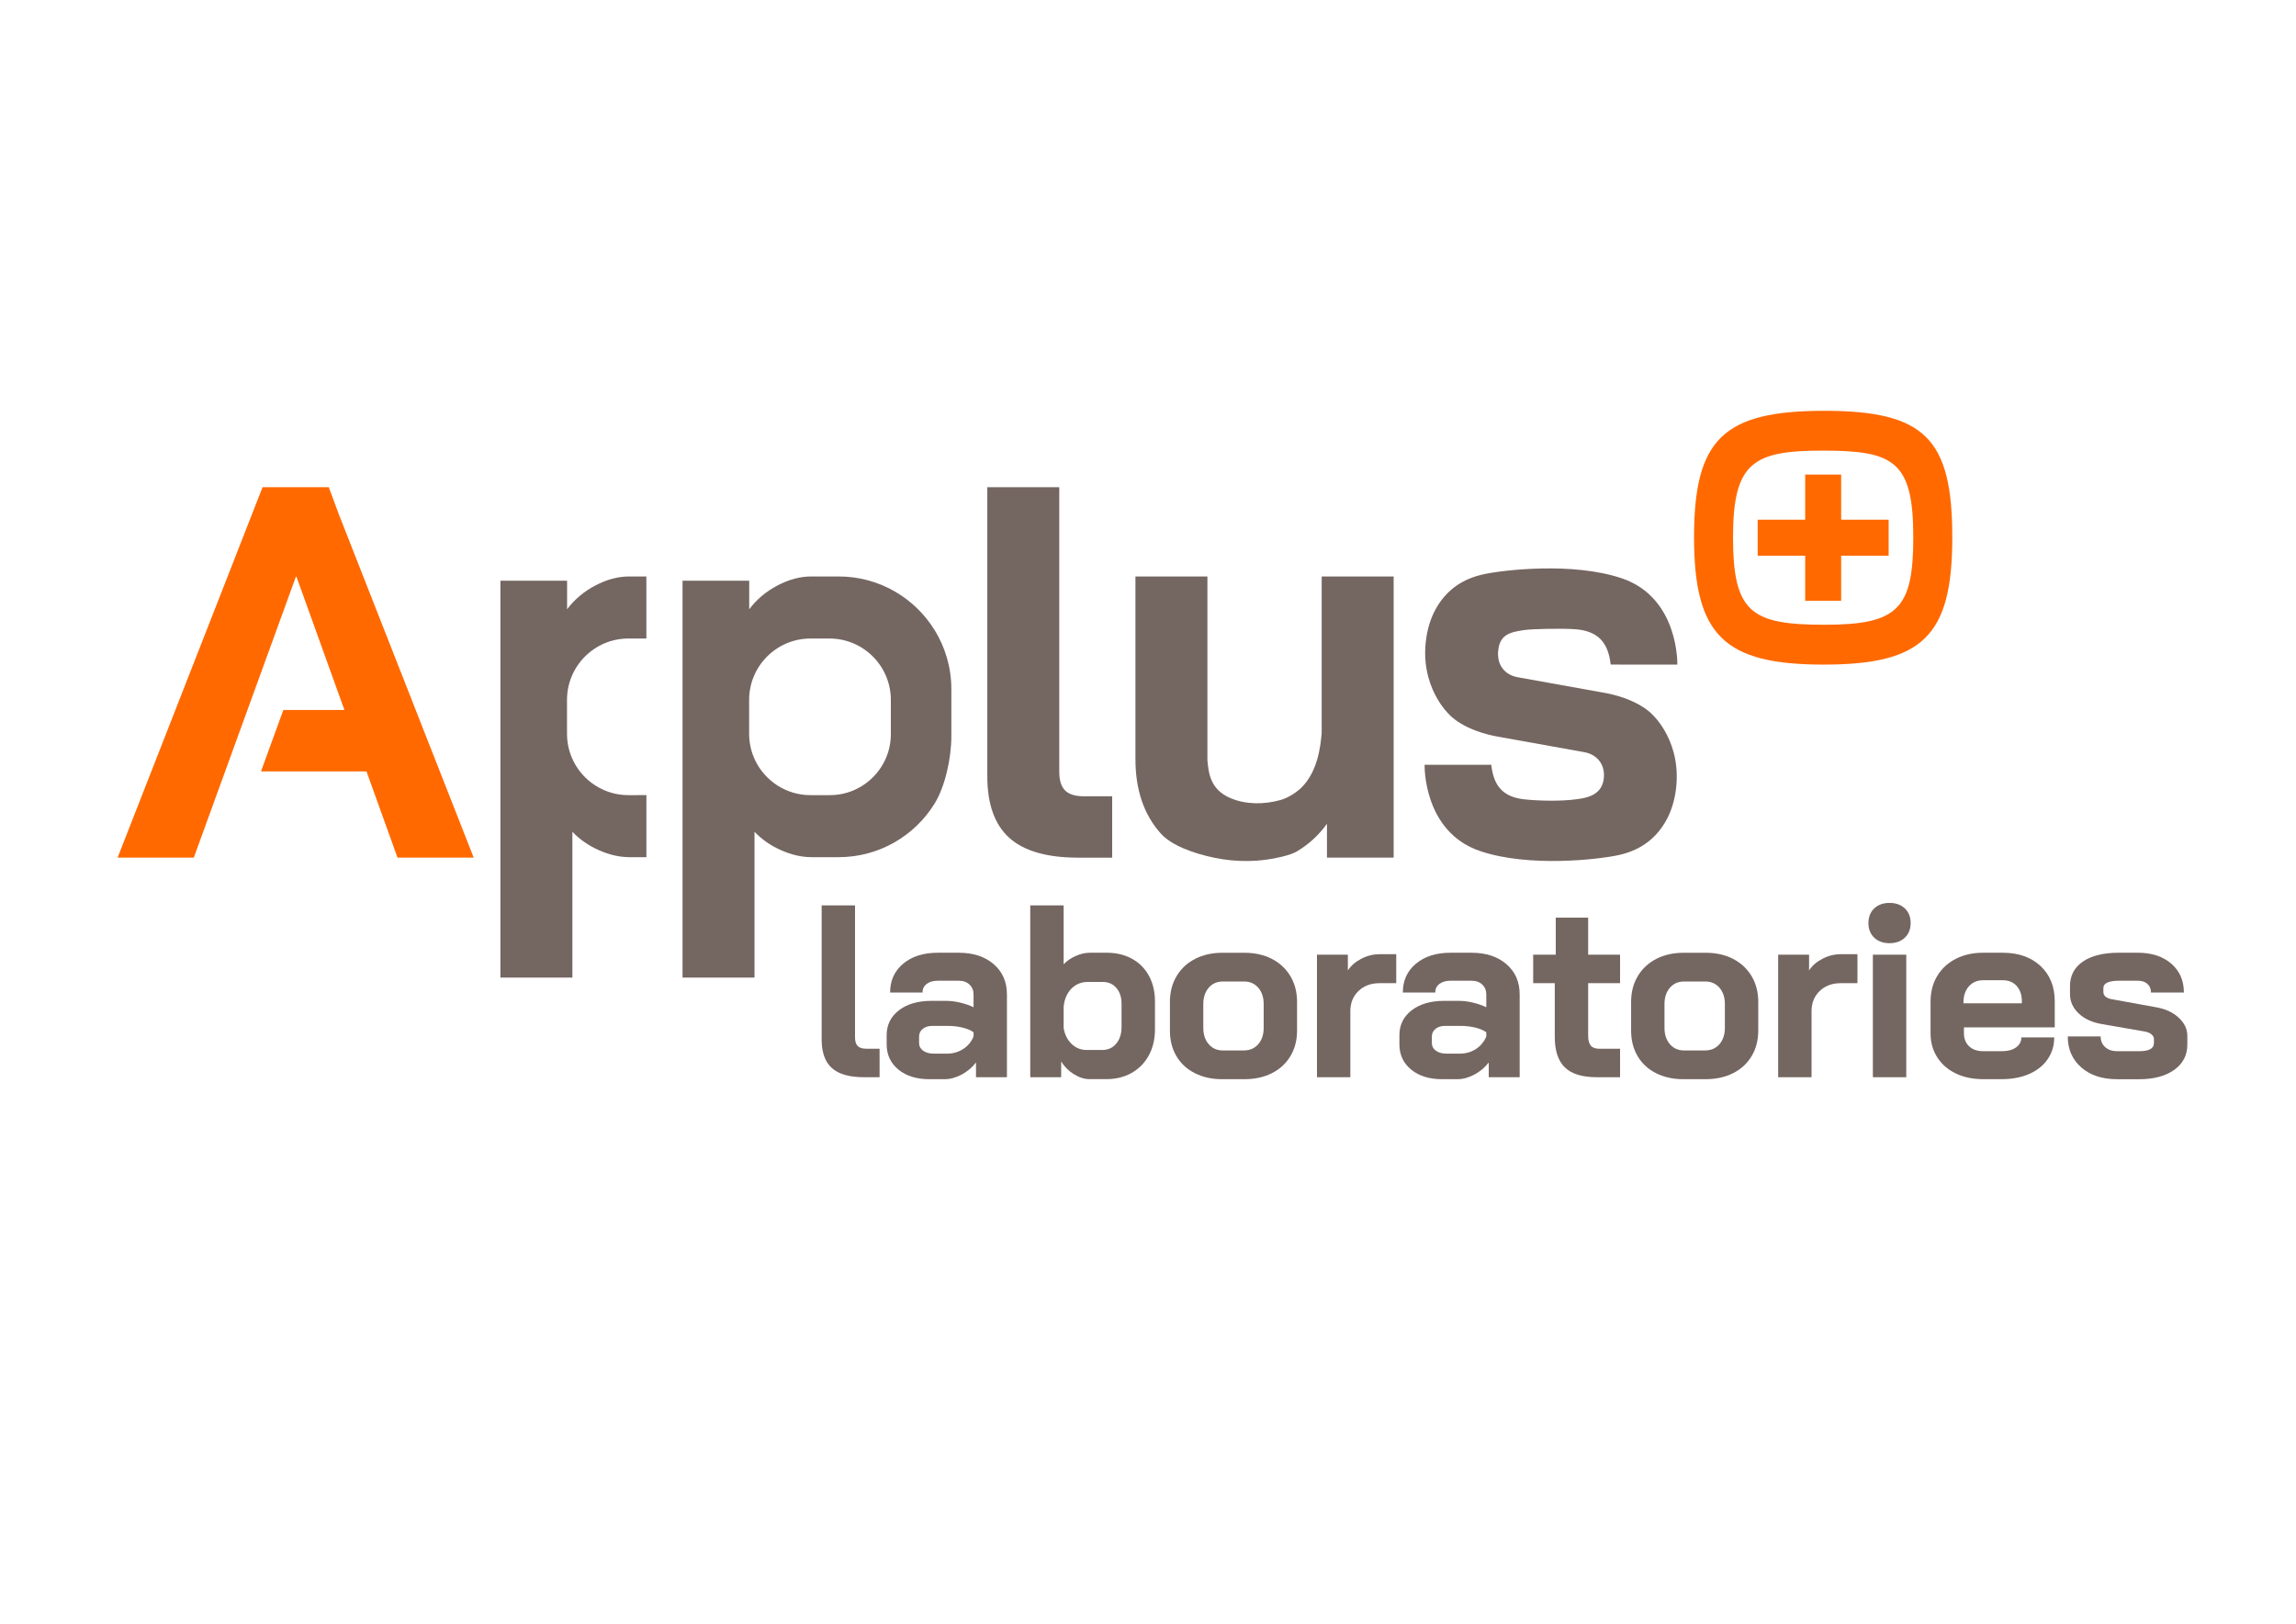 <svg xmlns="http://www.w3.org/2000/svg" id="Capa_1" viewBox="0 0 841.89 595.28"><defs><style>      .st0 {        fill: none;      }      .st1 {        fill: #746661;      }      .st2 {        fill: #ff6900;      }    </style></defs><path class="st1" d="M342.7,231.01c-7.28-11.8-20.32-19.67-35.2-19.67h-10.08c-4.01,0-8.12,1.1-12.32,3.3s-7.66,5.11-10.38,8.73v-10.48h-24.45v145.5h26.39v-53.45c2.72,2.85,5.98,5.11,9.8,6.79,3.81,1.68,7.53,2.52,11.16,2.52h9.89c14.88,0,27.92-7.87,35.2-19.67,3.88-6.3,6.13-16.72,6.13-24.66v-17.26c0-7.94-2.25-15.36-6.13-21.66h-.01ZM326.65,269.18c0,12.28-10.05,22.33-22.33,22.33h-7.12c-12.43,0-22.51-10.08-22.51-22.51v-12.4c0-12.43,10.08-22.51,22.51-22.51h6.94c12.43,0,22.51,10.08,22.51,22.51v12.58h0Z"></path><path class="st2" d="M668.92,150.61c-37.04,0-47.75,10.4-47.75,46.38s11.09,46.66,47.48,46.66,47.21-10.47,47.21-46.66-10.09-46.38-46.93-46.38h-.01ZM668.51,165.2c26.01,0,33.05,3.96,33.05,31.81,0,26.35-5.78,32.03-32.55,32.03s-33.55-4.42-33.55-32.03,7.44-31.81,33.05-31.81Z"></path><path class="st1" d="M370.07,307.15c-5.37-4.85-8.05-12.38-8.05-22.6v-105.93h26.39v104.38c0,3.1.71,5.37,2.13,6.79s3.69,2.13,6.79,2.13h10.48v22.51h-12.42c-11.51,0-19.95-2.43-25.32-7.28h0Z"></path><path class="st1" d="M425.65,305.6c-6.21-6.92-9.31-16.01-9.31-27.26v-67h26.39v67.39c.43,4.45.9,10.71,8.51,13.9,5.74,2.4,12.37,2.34,18.36.65,3.08-.87,6.16-3.1,7.66-4.59,5.83-5.83,6.92-14.68,7.37-20.01v-57.34h26.39v103.09h-24.45v-12.42c-2.98,4.14-6.63,7.5-10.96,10.09-1.3.78-3.32,1.44-5.52,1.98-8.12,2.01-16.62,2.09-24.81.39-7.89-1.63-15.79-4.59-19.63-8.87h0Z"></path><path class="st1" d="M546.81,280.38h-24.44s-.67,24.54,20.36,31.64c18,6.08,43.54,3.04,50.71,1.48,7.29-1.59,13.1-5.34,17.02-11.87,1.76-2.92,3.19-6.57,3.91-11.11,2.85-18.15-8.34-28.4-8.34-28.4,0,0-5.09-6.14-19.17-8.38l-30.39-5.46c-1.37-.25-2.71-.75-3.85-1.58-1.81-1.33-3.73-3.8-3.26-8.21.62-5.86,4.26-6.76,9.74-7.53,2.68-.38,14.31-.67,19.02-.23,8,.75,11.05,4.98,12.19,10.94.12.62.22,1.27.29,1.97l24.44.02s.67-24.54-20.36-31.64c-18-6.08-43.54-3.04-50.71-1.48-7.29,1.59-13.1,5.34-17.02,11.87-1.76,2.92-3.19,6.57-3.91,11.11-2.85,18.15,8.34,28.4,8.34,28.4,0,0,5.09,6.14,19.17,8.38l30.39,5.46c1.37.25,2.71.75,3.85,1.58,1.81,1.33,3.79,3.81,3.26,8.21-.77,6.41-7.16,7.06-9.77,7.44-5.78.84-14.33.61-19.29.07-7.74-.84-10.74-4.74-11.89-10.7-.12-.62-.22-1.27-.29-1.97v-.02h0Z"></path><polygon class="st2" points="692.52 190.53 675.11 190.53 675.11 173.99 661.92 173.99 661.92 190.53 644.51 190.53 644.51 203.73 661.92 203.73 661.92 220.27 675.11 220.27 675.11 203.73 692.52 203.73 692.52 190.53"></polygon><g><path class="st2" d="M134.38,282.8l11.38,31.62h27.94l-49.32-125.51-3.83-10.3h-24.27l-53.16,135.81h27.94l37.45-103.02h.19l17.59,48.89h-22.39l-8.2,22.51h38.68Z"></path><line class="st0" x1="82.56" y1="282.8" x2="82.56" y2="282.8"></line></g><path class="st1" d="M233.89,291.51h-3.47c-12.43,0-22.51-10.08-22.51-22.51v-12.4c0-12.43,10.08-22.51,22.51-22.51h6.59v-22.75h-6.37c-4.01,0-8.12,1.1-12.32,3.3s-7.66,5.11-10.38,8.73v-10.48h-24.45v145.5h26.39v-53.45c2.72,2.85,5.98,5.11,9.8,6.79,3.81,1.68,7.53,2.52,11.16,2.52h6.18v-22.75h-3.13Z"></path><path class="st1" d="M305.01,391.55c-2.49-2.25-3.73-5.74-3.73-10.49v-49.14h12.24v48.42c0,1.44.33,2.49.99,3.15s1.71.99,3.15.99h4.86v10.44h-5.76c-5.34,0-9.26-1.12-11.75-3.38h0Z"></path><path class="st1" d="M329.44,392.13c-2.88-2.34-4.32-5.43-4.32-9.27v-3.33c0-3.78,1.5-6.83,4.5-9.14,3-2.31,6.96-3.46,11.88-3.46h5.49c1.56,0,3.24.21,5.04.63,1.8.42,3.45.99,4.95,1.71v-4.68c0-1.5-.5-2.71-1.49-3.64-.99-.93-2.29-1.4-3.91-1.4h-7.74c-1.68,0-3.03.39-4.05,1.17s-1.53,1.83-1.53,3.15h-11.88c0-4.38,1.6-7.9,4.81-10.58,3.21-2.67,7.42-4,12.65-4h7.74c5.28,0,9.54,1.39,12.78,4.18,3.24,2.79,4.86,6.5,4.86,11.12v30.33h-11.34v-5.4c-1.44,1.86-3.21,3.35-5.31,4.46s-4.17,1.67-6.21,1.67h-5.58c-4.68,0-8.46-1.17-11.34-3.51h0ZM347.26,386.28c2.22,0,4.2-.57,5.94-1.71,1.74-1.14,3-2.67,3.78-4.59v-1.53c-.96-.72-2.29-1.29-4.01-1.71-1.71-.42-3.53-.63-5.44-.63h-5.67c-1.44,0-2.61.36-3.51,1.08-.9.72-1.35,1.68-1.35,2.88v2.34c0,1.14.49,2.07,1.48,2.79.99.72,2.29,1.08,3.92,1.08h4.86Z"></path><path class="st1" d="M393.79,393.84c-1.92-1.2-3.48-2.76-4.68-4.68v5.76h-11.34v-63h12.24v21.6c1.2-1.26,2.68-2.28,4.46-3.06,1.77-.78,3.46-1.17,5.08-1.17h6.3c3.48,0,6.55.74,9.23,2.21,2.67,1.47,4.74,3.55,6.21,6.25s2.21,5.82,2.21,9.36v10.26c0,3.6-.75,6.78-2.25,9.54s-3.6,4.9-6.3,6.43c-2.7,1.53-5.79,2.29-9.27,2.29h-6.21c-1.86,0-3.75-.6-5.67-1.8h0ZM404.23,384.93c2.1,0,3.79-.78,5.08-2.34,1.29-1.56,1.94-3.6,1.94-6.12v-8.46c0-2.4-.63-4.33-1.89-5.8s-2.91-2.21-4.95-2.21h-5.58c-2.4,0-4.41.84-6.03,2.52s-2.55,3.9-2.79,6.66v7.74c.42,2.4,1.4,4.34,2.92,5.8,1.53,1.47,3.34,2.21,5.45,2.21h5.85Z"></path><path class="st1" d="M438.11,393.44c-2.91-1.47-5.16-3.55-6.75-6.25s-2.38-5.82-2.38-9.36v-10.53c0-3.54.81-6.67,2.43-9.41,1.62-2.73,3.88-4.84,6.79-6.34s6.26-2.25,10.04-2.25h8.1c3.78,0,7.12.75,10.04,2.25,2.91,1.5,5.17,3.62,6.79,6.34,1.62,2.73,2.43,5.87,2.43,9.41v10.53c0,3.54-.81,6.66-2.43,9.36s-3.89,4.79-6.79,6.25c-2.91,1.47-6.29,2.21-10.12,2.21h-8.1c-3.78,0-7.12-.73-10.04-2.21h-.01ZM456.07,385.11c2.22,0,3.99-.77,5.31-2.3s1.98-3.52,1.98-5.98v-8.73c0-2.46-.66-4.46-1.98-5.98-1.32-1.53-3.06-2.29-5.22-2.29h-7.74c-2.16,0-3.9.76-5.22,2.29s-1.98,3.53-1.98,5.98v8.73c0,2.46.66,4.46,1.98,5.98,1.32,1.53,3.03,2.3,5.13,2.3h7.74Z"></path><path class="st1" d="M482.89,350.01h11.34v5.76c1.14-1.74,2.78-3.16,4.91-4.27s4.37-1.67,6.71-1.67h6.12v10.62h-6.12c-3.18,0-5.76.96-7.74,2.88-1.98,1.92-2.97,4.38-2.97,7.38v24.21h-12.24v-44.91h-.01Z"></path><path class="st1" d="M517.45,392.13c-2.88-2.34-4.32-5.43-4.32-9.27v-3.33c0-3.78,1.5-6.83,4.5-9.14,3-2.31,6.96-3.46,11.88-3.46h5.49c1.56,0,3.24.21,5.04.63s3.45.99,4.95,1.71v-4.68c0-1.5-.5-2.71-1.48-3.64-.99-.93-2.29-1.4-3.92-1.4h-7.74c-1.68,0-3.03.39-4.05,1.17-1.02.78-1.53,1.83-1.53,3.15h-11.88c0-4.38,1.6-7.9,4.82-10.58,3.21-2.67,7.42-4,12.64-4h7.74c5.28,0,9.54,1.39,12.78,4.18,3.24,2.79,4.86,6.5,4.86,11.12v30.33h-11.34v-5.4c-1.44,1.86-3.21,3.35-5.31,4.46s-4.17,1.67-6.21,1.67h-5.58c-4.68,0-8.46-1.17-11.34-3.51h0ZM535.27,386.28c2.22,0,4.2-.57,5.94-1.71,1.74-1.14,3-2.67,3.78-4.59v-1.53c-.96-.72-2.29-1.29-4-1.71-1.71-.42-3.53-.63-5.44-.63h-5.67c-1.44,0-2.61.36-3.51,1.08s-1.35,1.68-1.35,2.88v2.34c0,1.14.5,2.07,1.48,2.79.99.72,2.3,1.08,3.92,1.08h4.86-.01Z"></path><path class="st1" d="M573.79,391.32c-2.46-2.4-3.69-6.12-3.69-11.16v-19.71h-7.92v-10.44h8.28v-13.59h11.88v13.59h11.7v10.44h-11.7v19.17c0,1.68.31,2.91.94,3.69s1.63,1.17,3.02,1.17h7.74v10.44h-8.64c-5.28,0-9.15-1.2-11.61-3.6h0Z"></path><path class="st1" d="M607.22,393.44c-2.91-1.47-5.16-3.55-6.75-6.25s-2.38-5.82-2.38-9.36v-10.53c0-3.54.81-6.67,2.43-9.41,1.62-2.73,3.88-4.84,6.79-6.34s6.26-2.25,10.04-2.25h8.1c3.78,0,7.12.75,10.04,2.25,2.91,1.5,5.17,3.62,6.79,6.34,1.62,2.73,2.43,5.87,2.43,9.41v10.53c0,3.54-.81,6.66-2.43,9.36s-3.89,4.79-6.79,6.25c-2.91,1.47-6.29,2.21-10.12,2.21h-8.1c-3.78,0-7.12-.73-10.04-2.21h0ZM625.18,385.11c2.22,0,3.99-.77,5.31-2.3s1.98-3.52,1.98-5.98v-8.73c0-2.46-.66-4.46-1.98-5.98-1.32-1.53-3.06-2.29-5.22-2.29h-7.74c-2.16,0-3.9.76-5.22,2.29-1.32,1.53-1.98,3.53-1.98,5.98v8.73c0,2.46.66,4.46,1.98,5.98,1.32,1.53,3.03,2.3,5.13,2.3h7.74,0Z"></path><path class="st1" d="M652,350.01h11.34v5.76c1.14-1.74,2.78-3.16,4.91-4.27,2.13-1.11,4.37-1.67,6.71-1.67h6.12v10.62h-6.12c-3.18,0-5.76.96-7.74,2.88s-2.97,4.38-2.97,7.38v24.21h-12.24v-44.91h-.01Z"></path><path class="st1" d="M687.23,343.76c-1.41-1.35-2.12-3.13-2.12-5.35s.71-4.01,2.12-5.36c1.41-1.35,3.29-2.03,5.62-2.03s4.21.68,5.62,2.03,2.12,3.14,2.12,5.36-.71,4-2.12,5.35-3.29,2.03-5.62,2.03-4.22-.68-5.62-2.03ZM686.74,350.01h12.24v44.91h-12.24v-44.91Z"></path><path class="st1" d="M717.11,393.53c-2.91-1.41-5.17-3.39-6.79-5.94s-2.43-5.47-2.43-8.78v-11.61c0-3.54.81-6.66,2.43-9.36,1.62-2.7,3.88-4.8,6.79-6.3s6.26-2.25,10.04-2.25h7.2c5.76,0,10.38,1.62,13.86,4.86s5.22,7.56,5.22,12.96v9.54h-33.3v2.16c0,1.98.63,3.57,1.89,4.77,1.26,1.2,2.97,1.8,5.13,1.8h7.02c2.1,0,3.79-.46,5.08-1.39,1.29-.93,1.93-2.14,1.93-3.65h12.06c0,3-.81,5.67-2.43,8.01s-3.88,4.14-6.79,5.4-6.25,1.89-10.04,1.89h-6.84c-3.78,0-7.12-.71-10.04-2.11h0ZM741.37,367.83v-.72c0-2.34-.63-4.21-1.89-5.62s-2.94-2.12-5.04-2.12h-7.29c-2.16,0-3.9.75-5.22,2.25-1.32,1.5-1.98,3.48-1.98,5.94v.27h21.42,0Z"></path><path class="st1" d="M763.15,391.32c-3.3-2.88-4.95-6.66-4.95-11.34h12.06c0,1.62.55,2.93,1.67,3.92,1.11.99,2.56,1.49,4.37,1.49h8.1c3.6,0,5.4-.99,5.4-2.97v-1.53c0-.6-.3-1.15-.9-1.67-.6-.51-1.41-.85-2.43-1.04l-15.57-2.7c-3.66-.6-6.56-1.9-8.68-3.92-2.13-2.01-3.2-4.36-3.2-7.06v-2.97c0-3.84,1.58-6.84,4.72-9,3.15-2.16,7.54-3.24,13.19-3.24h7.02c5.04,0,9.1,1.34,12.2,4,3.09,2.67,4.63,6.2,4.63,10.58h-12.06c0-1.32-.44-2.37-1.31-3.15s-2.02-1.17-3.46-1.17h-6.84c-3.9,0-5.85.9-5.85,2.7v1.44c0,.66.25,1.22.76,1.67s1.24.77,2.21.95l16.38,2.97c3.42.6,6.18,1.88,8.28,3.83,2.1,1.95,3.15,4.16,3.15,6.62v3.24c0,3.9-1.61,6.99-4.81,9.27-3.21,2.28-7.49,3.42-12.83,3.42h-8.1c-5.46,0-9.84-1.44-13.14-4.32v-.02Z"></path></svg>